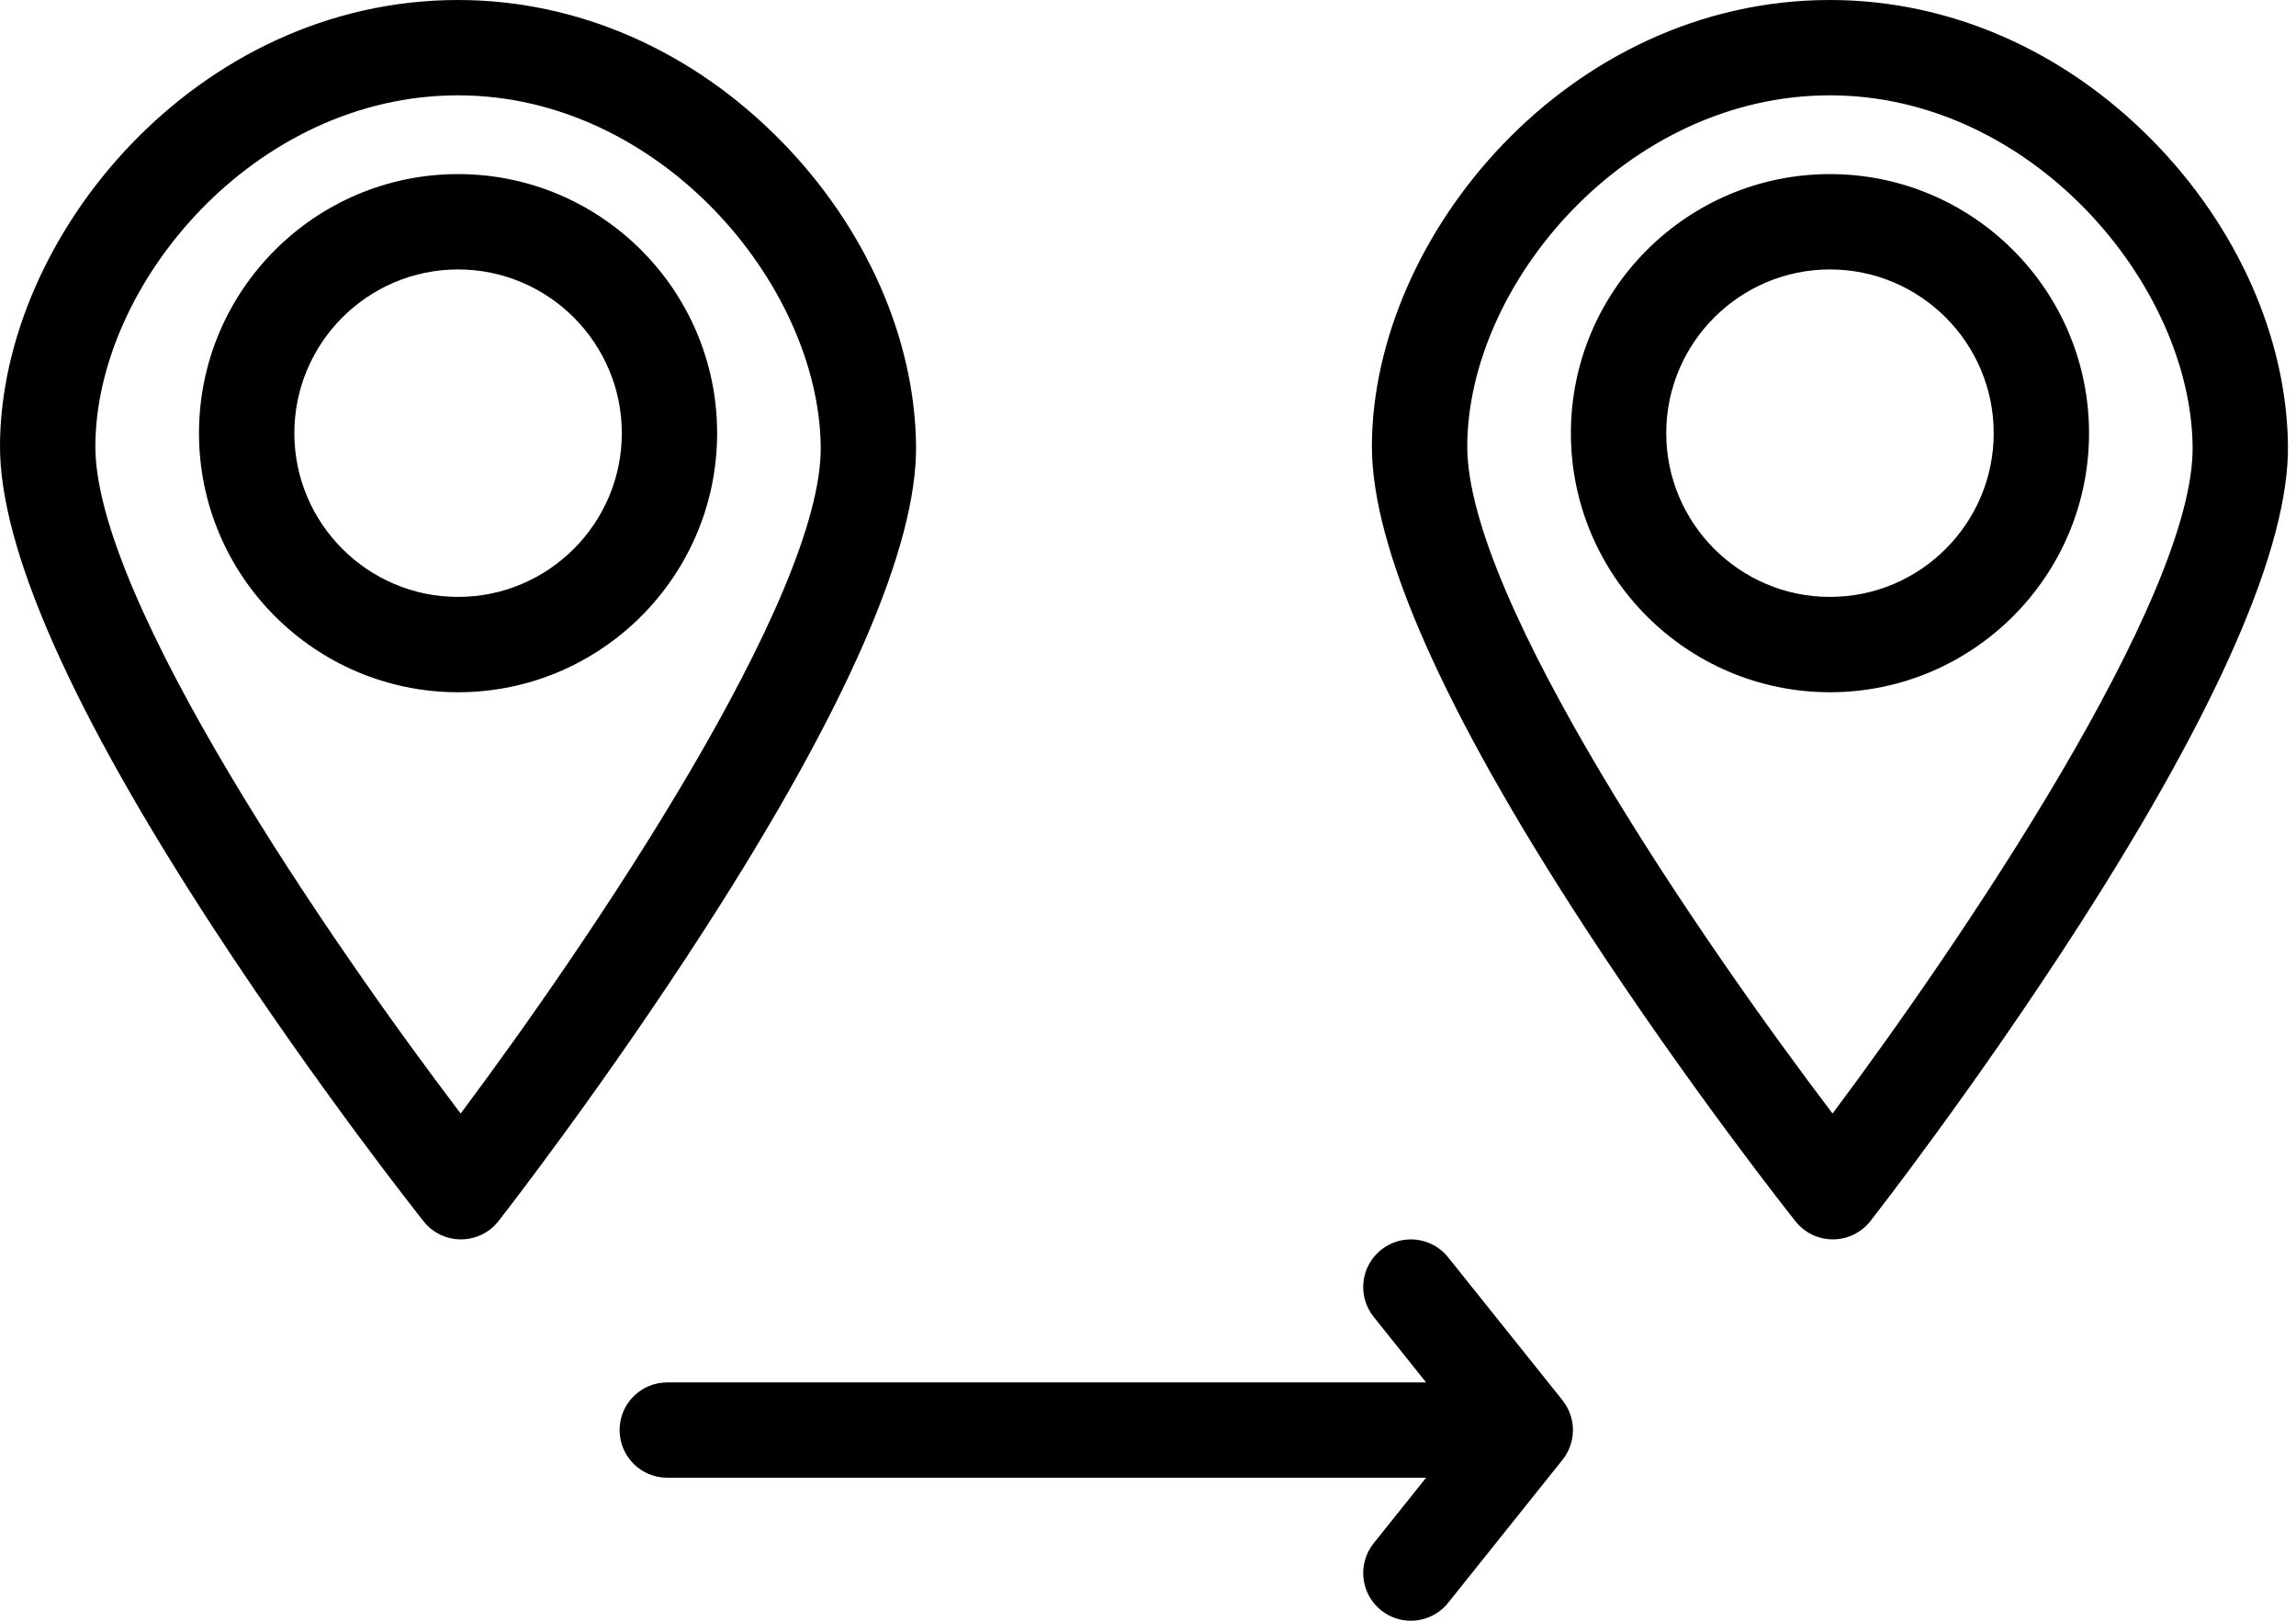 <svg width="85" height="60" viewBox="0 0 85 60" fill="none" xmlns="http://www.w3.org/2000/svg">
<path d="M33.913 16.473C33.861 12.507 32.042 8.407 28.924 5.226C25.621 1.856 21.371 0 16.957 0C7.293 0 0.034 8.705 7.69414e-05 16.488C-0.017 20.289 2.649 26.312 7.923 34.391C11.754 40.258 15.524 45.016 15.683 45.215C16.017 45.637 16.526 45.882 17.064 45.882H17.071C17.612 45.88 18.122 45.631 18.455 45.205C18.612 45.004 22.346 40.217 26.131 34.335C31.345 26.233 33.963 20.224 33.913 16.473ZM17.054 41.224C12.283 34.943 3.505 22.201 3.53 16.504C3.556 10.504 9.427 3.529 16.957 3.529C24.422 3.529 30.305 10.512 30.384 16.52C30.458 22.122 21.777 34.908 17.054 41.224Z" fill="black"/>
<path d="M16.958 6.445C11.67 6.445 7.367 10.748 7.367 16.036C7.367 21.324 11.67 25.627 16.958 25.627C22.247 25.627 26.549 21.325 26.549 16.036C26.549 10.748 22.246 6.445 16.958 6.445ZM16.958 22.098C13.616 22.098 10.897 19.378 10.897 16.036C10.897 12.694 13.616 9.975 16.958 9.975C20.3 9.975 23.02 12.694 23.02 16.036C23.02 19.378 20.3 22.098 16.958 22.098Z" fill="black"/>
<path d="M79.713 5.226C76.41 1.856 72.16 0 67.746 0C58.082 0 50.823 8.705 50.789 16.488C50.773 20.289 53.438 26.312 58.712 34.391C62.543 40.258 66.313 45.016 66.472 45.215C66.807 45.637 67.316 45.882 67.854 45.882H67.86C68.401 45.88 68.911 45.631 69.244 45.205C69.401 45.004 73.135 40.217 76.92 34.335C82.133 26.233 84.752 20.224 84.702 16.473C84.65 12.507 82.831 8.407 79.713 5.226ZM67.843 41.224C63.072 34.941 54.294 22.198 54.319 16.504C54.345 10.504 60.216 3.529 67.746 3.529C75.211 3.529 81.094 10.512 81.173 16.52C81.247 22.122 72.566 34.908 67.843 41.224Z" fill="black"/>
<path d="M67.747 6.445C62.459 6.445 58.156 10.748 58.156 16.036C58.156 21.324 62.459 25.627 67.747 25.627C73.036 25.627 77.338 21.325 77.338 16.036C77.338 10.748 73.036 6.445 67.747 6.445ZM67.747 22.098C64.405 22.098 61.686 19.378 61.686 16.036C61.686 12.694 64.405 9.975 67.747 9.975C71.09 9.975 73.809 12.694 73.809 16.036C73.809 19.378 71.09 22.098 67.747 22.098Z" fill="black"/>
<path d="M58.221 52.744C58.22 52.74 58.219 52.736 58.219 52.732C58.211 52.664 58.197 52.596 58.181 52.529C58.177 52.51 58.172 52.492 58.167 52.474C58.149 52.408 58.128 52.344 58.102 52.28C58.1 52.275 58.099 52.27 58.097 52.266C58.068 52.196 58.034 52.129 57.996 52.063C57.989 52.05 57.981 52.038 57.973 52.025C57.938 51.968 57.9 51.912 57.858 51.858C57.854 51.852 57.85 51.845 57.845 51.839L57.826 51.815C57.826 51.815 57.825 51.814 57.825 51.813L53.61 46.545C53.001 45.784 51.891 45.661 51.13 46.269C50.368 46.878 50.245 47.989 50.854 48.75L52.795 51.177H24.702C23.728 51.177 22.938 51.967 22.938 52.942C22.938 53.916 23.728 54.706 24.702 54.706H52.795L50.854 57.133C50.245 57.894 50.368 59.005 51.129 59.614C51.455 59.874 51.844 60 52.23 60C52.748 60 53.261 59.774 53.61 59.338L57.845 54.044C57.869 54.014 57.889 53.983 57.911 53.952C57.92 53.939 57.93 53.927 57.939 53.914C57.981 53.85 58.018 53.784 58.051 53.717C58.053 53.713 58.056 53.71 58.057 53.706C58.061 53.698 58.063 53.69 58.067 53.683C58.095 53.621 58.12 53.559 58.141 53.496C58.145 53.483 58.15 53.47 58.154 53.456C58.176 53.384 58.194 53.311 58.206 53.237C58.208 53.228 58.209 53.218 58.21 53.209C58.22 53.145 58.225 53.081 58.228 53.017C58.229 52.998 58.23 52.98 58.23 52.961C58.231 52.889 58.229 52.816 58.221 52.744Z" fill="black"/>
</svg>

